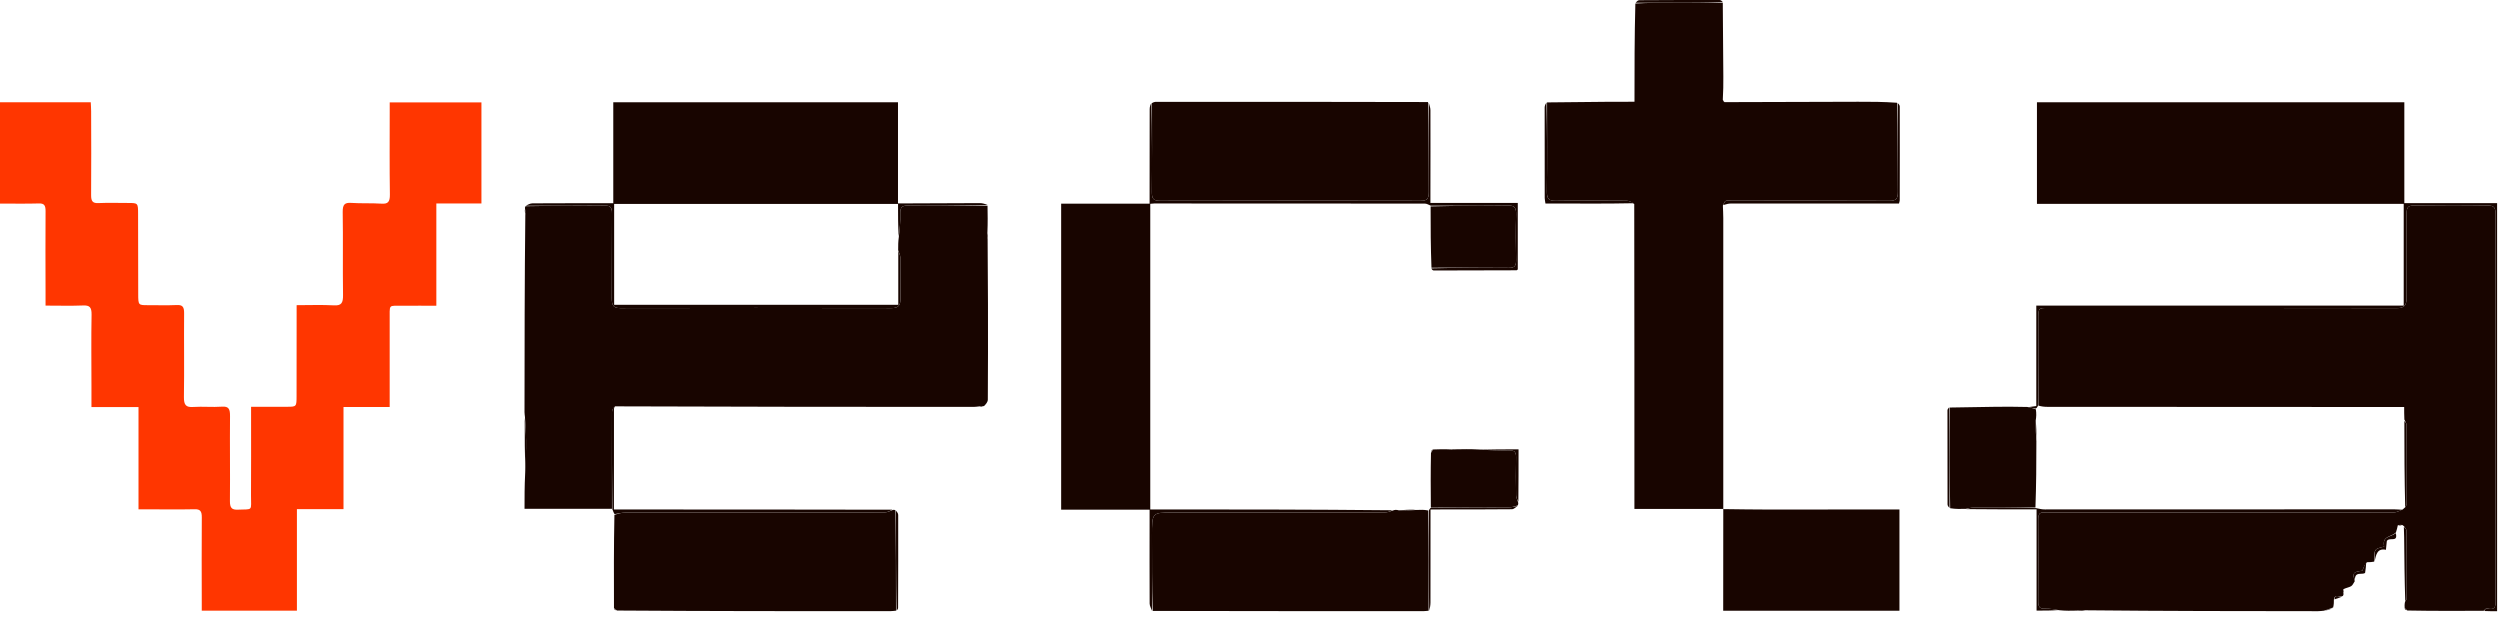 <svg viewBox="0 0 132 33" fill="none" xmlns="http://www.w3.org/2000/svg">
<path d="M122.698 32.246C122.595 32.255 122.492 32.27 122.389 32.27C118.324 32.268 114.259 32.265 110.149 32.223C109.953 32.203 109.802 32.221 109.651 32.24C109.363 32.247 109.075 32.255 108.74 32.221C108.453 32.165 108.212 32.13 107.973 32.139C107.731 32.147 107.617 32.072 107.619 31.77C107.628 30.324 107.629 28.878 107.618 27.432C107.616 27.135 107.712 27.03 107.961 27.061C108.051 27.072 108.143 27.062 108.234 27.062C114.288 27.062 120.343 27.063 126.397 27.056C126.545 27.056 126.693 26.965 126.864 26.899C126.914 26.855 126.941 26.827 126.994 26.784C127.038 26.715 127.071 26.663 127.071 26.61C127.074 25.22 127.076 23.83 127.069 22.44C127.069 22.357 127 22.274 126.951 22.152C126.94 21.915 126.94 21.716 126.94 21.49C126.735 21.49 126.594 21.491 126.453 21.49C120.331 21.488 114.209 21.485 108.087 21.481C107.932 21.481 107.777 21.462 107.623 21.413C107.623 19.869 107.623 18.364 107.624 16.859C107.624 16.262 107.624 16.261 108.149 16.261C114.28 16.261 120.41 16.258 126.541 16.27C126.901 16.27 127.069 16.165 127.068 15.739C127.063 14.251 127.08 12.763 127.068 11.275C127.066 10.937 127.165 10.851 127.45 10.854C128.752 10.869 130.054 10.873 131.355 10.852C131.685 10.847 131.771 10.966 131.768 11.328C131.755 13.526 131.762 15.725 131.762 17.923C131.762 22.452 131.76 26.981 131.766 31.51C131.767 31.887 131.843 32.276 131.307 32.119C131.263 32.106 131.194 32.203 131.136 32.25C129.806 32.255 128.477 32.261 127.109 32.235C127.037 32.172 127.002 32.139 126.967 32.107C126.961 32.013 126.955 31.919 126.985 31.775C127.039 31.686 127.07 31.647 127.07 31.608C127.073 30.415 127.077 29.221 127.067 28.027C127.067 27.941 126.971 27.856 126.919 27.77C126.905 27.768 126.891 27.766 126.854 27.725C126.756 27.702 126.68 27.718 126.605 27.734C126.581 27.843 126.558 27.951 126.505 28.114C126.238 28.369 125.762 28.295 125.884 28.861C125.359 28.984 125.359 28.984 125.353 29.654C125.243 29.672 125.134 29.69 124.97 29.685C124.854 29.819 124.793 29.976 124.731 30.133C124.239 30.203 124.212 30.24 124.33 30.689C124.268 30.778 124.222 30.9 124.142 30.949C124.031 31.016 123.894 31.029 123.733 31.108C123.71 31.206 123.722 31.263 123.733 31.319C123.739 31.358 123.745 31.397 123.706 31.463C123.522 31.563 123.286 31.32 123.229 31.66C123.23 31.785 123.23 31.91 123.191 32.072C123 32.154 122.849 32.2 122.698 32.246Z" fill="#180500"/>
<path d="M20.575 16.972C20.575 18.488 20.575 19.959 20.575 21.49C19.753 21.49 18.967 21.49 18.137 21.49C18.137 23.312 18.137 25.076 18.137 26.883C17.305 26.883 16.516 26.883 15.677 26.883C15.677 28.686 15.677 30.447 15.677 32.243C13.983 32.243 12.34 32.243 10.653 32.243C10.653 32.06 10.653 31.902 10.653 31.744C10.652 30.269 10.643 28.793 10.655 27.318C10.658 26.989 10.57 26.881 10.277 26.888C9.431 26.906 8.584 26.893 7.738 26.892C7.611 26.891 7.484 26.892 7.313 26.892C7.313 25.082 7.313 23.319 7.313 21.493C6.472 21.493 5.673 21.493 4.829 21.493C4.829 21.081 4.829 20.731 4.829 20.38C4.828 19.126 4.812 17.871 4.835 16.618C4.843 16.214 4.724 16.116 4.391 16.129C3.745 16.155 3.097 16.136 2.405 16.136C2.405 15.836 2.405 15.618 2.405 15.399C2.403 13.983 2.395 12.566 2.406 11.15C2.408 10.845 2.334 10.734 2.055 10.742C1.381 10.762 0.706 10.749 0 10.749C0 8.953 0 7.193 0 5.401C1.588 5.401 3.17 5.401 4.792 5.401C4.799 5.562 4.812 5.718 4.812 5.874C4.815 7.35 4.824 8.825 4.811 10.301C4.808 10.638 4.905 10.735 5.192 10.723C5.713 10.7 6.234 10.717 6.755 10.717C7.29 10.717 7.29 10.717 7.291 11.304C7.293 12.706 7.295 14.108 7.298 15.509C7.299 16.116 7.301 16.115 7.818 16.113C8.326 16.112 8.834 16.129 9.341 16.106C9.631 16.093 9.724 16.198 9.721 16.532C9.709 18.007 9.734 19.483 9.711 20.958C9.704 21.397 9.83 21.512 10.196 21.488C10.702 21.455 11.213 21.508 11.719 21.472C12.08 21.445 12.149 21.6 12.145 21.975C12.131 23.465 12.155 24.956 12.14 26.446C12.136 26.823 12.243 26.923 12.562 26.91C13.386 26.878 13.249 27.002 13.253 26.143C13.261 24.771 13.257 23.398 13.257 22.026C13.257 21.866 13.257 21.706 13.257 21.478C13.908 21.478 14.528 21.479 15.147 21.478C15.657 21.477 15.658 21.476 15.659 20.904C15.66 19.488 15.661 18.071 15.662 16.655C15.662 16.495 15.662 16.335 15.662 16.113C16.347 16.113 16.995 16.087 17.64 16.123C18.025 16.144 18.118 15.996 18.112 15.578C18.091 14.117 18.119 12.656 18.095 11.195C18.089 10.784 18.212 10.692 18.542 10.713C19.075 10.748 19.61 10.718 20.142 10.753C20.48 10.776 20.592 10.667 20.586 10.265C20.564 8.804 20.577 7.343 20.577 5.882C20.577 5.737 20.577 5.591 20.577 5.408C22.201 5.408 23.794 5.408 25.42 5.408C25.42 7.175 25.42 8.936 25.42 10.744C24.637 10.744 23.861 10.744 23.039 10.744C23.039 12.553 23.039 14.316 23.039 16.143C22.424 16.143 21.855 16.137 21.285 16.144C20.46 16.154 20.587 16.017 20.575 16.972Z" fill="#FF3600"/>
<path d="M51.683 21.46C51.593 21.469 51.503 21.484 51.413 21.484C45.12 21.483 38.827 21.481 32.475 21.455C32.381 21.539 32.313 21.645 32.313 21.752C32.307 23.456 32.311 25.161 32.312 26.866C30.788 26.866 29.263 26.866 27.695 26.866C27.695 26.264 27.695 25.682 27.727 25.03C27.765 24.388 27.782 23.815 27.777 23.241C27.773 22.835 27.739 22.429 27.718 22.022C27.71 21.935 27.694 21.848 27.694 21.761C27.696 18.302 27.699 14.842 27.737 11.337C27.755 11.206 27.739 11.121 27.723 11.036C27.716 10.996 27.709 10.956 27.749 10.889C29.176 10.861 30.556 10.869 31.936 10.853C32.227 10.85 32.317 10.947 32.314 11.279C32.3 12.769 32.316 14.26 32.302 15.75C32.298 16.128 32.395 16.269 32.745 16.268C37.523 16.258 42.302 16.258 47.08 16.268C47.421 16.268 47.552 16.134 47.546 15.758C47.536 15.035 47.548 14.311 47.538 13.588C47.537 13.475 47.467 13.362 47.423 13.21C47.421 12.962 47.425 12.752 47.456 12.528C47.503 12.109 47.55 11.703 47.535 11.299C47.523 10.943 47.632 10.85 47.935 10.853C49.337 10.869 50.739 10.86 52.141 10.86C52.149 11.306 52.157 11.752 52.136 12.257C52.12 12.42 52.133 12.524 52.146 12.627C52.153 13.774 52.163 14.921 52.165 16.068C52.168 17.746 52.169 19.424 52.157 21.101C52.156 21.229 52.045 21.356 51.948 21.446C51.834 21.426 51.759 21.443 51.683 21.46Z" fill="#180500"/>
<path d="M81.685 5.407C82.79 5.396 83.894 5.383 84.999 5.374C85.413 5.37 85.828 5.373 86.301 5.373C86.301 3.634 86.301 1.93 86.347 0.186C87.04 0.146 87.686 0.146 88.333 0.146C89.21 0.146 90.086 0.146 90.963 0.146C90.973 1.451 90.983 2.755 90.992 4.06C90.994 4.442 90.99 4.823 90.964 5.259C90.977 5.34 91.015 5.367 91.052 5.393C93.403 5.386 95.753 5.379 98.103 5.373C98.779 5.371 99.454 5.373 100.164 5.426C100.199 7.024 100.187 8.57 100.208 10.116C100.214 10.518 100.097 10.603 99.764 10.602C96.984 10.588 94.204 10.594 91.425 10.594C91.321 10.594 91.204 10.565 91.117 10.608C91.049 10.642 91.016 10.769 90.968 10.854C90.975 11.074 90.989 11.294 90.989 11.514C90.99 16.609 90.989 21.704 90.989 26.839C90.989 26.877 90.994 26.871 90.994 26.871C89.449 26.871 87.904 26.871 86.297 26.871C86.297 21.528 86.297 16.188 86.288 10.772C86.147 10.662 86.015 10.599 85.884 10.598C84.636 10.591 83.387 10.581 82.139 10.602C81.792 10.608 81.669 10.514 81.675 10.093C81.698 8.531 81.684 6.969 81.685 5.407Z" fill="#180500"/>
<path d="M131.17 32.261C131.194 32.203 131.263 32.106 131.307 32.119C131.843 32.276 131.767 31.887 131.766 31.51C131.76 26.981 131.762 22.452 131.762 17.923C131.762 15.725 131.755 13.526 131.768 11.328C131.771 10.966 131.685 10.847 131.355 10.852C130.054 10.873 128.752 10.869 127.45 10.854C127.165 10.851 127.066 10.937 127.068 11.275C127.08 12.763 127.063 14.251 127.068 15.739C127.069 16.165 126.901 16.27 126.541 16.27C120.41 16.258 114.28 16.261 108.149 16.261C107.624 16.261 107.624 16.262 107.624 16.859C107.623 18.364 107.623 19.869 107.603 21.431C107.558 21.517 107.534 21.545 107.482 21.573C107.329 21.549 107.204 21.524 107.08 21.499C107.207 21.482 107.335 21.464 107.516 21.439C107.516 19.685 107.516 17.926 107.516 16.137C114.008 16.137 120.447 16.137 126.916 16.137C126.916 14.341 126.916 12.577 126.916 10.765C120.483 10.765 114.033 10.765 107.551 10.765C107.551 8.957 107.551 7.196 107.551 5.401C114.003 5.401 120.452 5.401 126.949 5.401C126.949 7.162 126.949 8.924 126.949 10.727C128.603 10.727 130.209 10.727 131.847 10.727C131.847 17.929 131.847 25.09 131.847 32.272C131.618 32.272 131.411 32.272 131.17 32.261Z" fill="#180500"/>
<path d="M52.143 10.824C50.739 10.86 49.337 10.869 47.936 10.853C47.632 10.85 47.523 10.943 47.536 11.299C47.55 11.703 47.503 12.109 47.449 12.487C47.416 11.904 47.416 11.347 47.416 10.768C42.403 10.768 37.425 10.768 32.427 10.768C32.427 12.553 32.427 14.313 32.427 16.094C37.426 16.094 42.402 16.094 47.429 16.094C47.429 15.129 47.429 14.189 47.429 13.249C47.467 13.362 47.537 13.475 47.538 13.588C47.548 14.311 47.536 15.035 47.546 15.758C47.552 16.134 47.421 16.268 47.081 16.268C42.302 16.258 37.523 16.258 32.745 16.268C32.395 16.269 32.298 16.128 32.302 15.75C32.316 14.26 32.3 12.769 32.314 11.279C32.317 10.947 32.227 10.85 31.936 10.853C30.556 10.869 29.176 10.861 27.761 10.861C27.856 10.817 27.985 10.737 28.115 10.736C29.52 10.727 30.926 10.73 32.381 10.73C32.381 8.951 32.381 7.192 32.381 5.401C37.41 5.401 42.389 5.401 47.414 5.401C47.414 7.158 47.414 8.919 47.414 10.739C47.596 10.739 47.733 10.739 47.871 10.739C49.16 10.733 50.448 10.725 51.737 10.724C51.873 10.724 52.008 10.766 52.143 10.824Z" fill="#180500"/>
<path d="M75.545 10.859C75.442 10.821 75.339 10.75 75.236 10.75C70.471 10.744 65.706 10.744 60.941 10.744C60.879 10.744 60.817 10.754 60.734 10.761C60.734 16.137 60.734 21.486 60.734 26.898C64.986 26.898 69.237 26.898 73.514 26.942C73.389 27.011 73.241 27.059 73.092 27.059C69.36 27.063 65.629 27.062 61.898 27.062C60.825 27.062 60.825 27.062 60.825 28.278C60.825 29.601 60.825 30.923 60.825 32.246C60.782 32.12 60.702 31.994 60.701 31.867C60.694 30.392 60.698 28.918 60.699 27.443C60.699 27.283 60.699 27.123 60.699 26.91C59.13 26.91 57.59 26.91 56.029 26.91C56.029 21.509 56.029 16.161 56.029 10.755C57.563 10.755 59.101 10.755 60.699 10.755C60.699 10.542 60.699 10.386 60.699 10.23C60.699 8.741 60.698 7.252 60.703 5.762C60.703 5.639 60.743 5.517 60.796 5.438C60.826 7.031 60.835 8.58 60.818 10.128C60.814 10.496 60.909 10.601 61.234 10.601C65.828 10.59 70.422 10.59 75.017 10.601C75.333 10.601 75.444 10.514 75.44 10.136C75.422 8.558 75.433 6.98 75.433 5.401C75.466 5.539 75.527 5.677 75.527 5.815C75.532 7.261 75.528 8.707 75.526 10.153C75.526 10.327 75.526 10.501 75.526 10.714C77.075 10.714 78.591 10.714 80.139 10.714C80.139 11.909 80.139 13.066 80.139 14.223C80.119 14.24 80.099 14.271 80.079 14.271C78.621 14.278 77.164 14.282 75.706 14.282C75.651 14.282 75.595 14.231 75.578 14.169C76.969 14.135 78.32 14.127 79.672 14.142C79.962 14.145 80.057 14.049 80.05 13.716C80.031 12.921 80.029 12.125 80.05 11.33C80.059 10.971 79.973 10.846 79.64 10.851C78.275 10.871 76.91 10.859 75.545 10.859Z" fill="#180500"/>
<path d="M32.418 32.108C32.413 30.483 32.407 28.858 32.441 27.185C32.659 27.112 32.837 27.066 33.016 27.066C37.579 27.061 42.142 27.064 46.706 27.056C46.855 27.056 47.004 26.969 47.154 26.922C47.188 26.916 47.223 26.909 47.283 26.953C47.308 28.75 47.308 30.497 47.308 32.244C47.205 32.253 47.102 32.269 46.999 32.269C42.204 32.27 37.409 32.27 32.576 32.236C32.498 32.171 32.458 32.14 32.418 32.108Z" fill="#180500"/>
<path d="M60.861 32.257C60.825 30.923 60.825 29.601 60.825 28.278C60.825 27.062 60.825 27.062 61.898 27.062C65.629 27.062 69.36 27.063 73.092 27.059C73.241 27.059 73.389 27.011 73.549 26.954C73.643 26.916 73.727 26.909 73.851 26.944C74.198 26.965 74.504 26.945 74.811 26.925C74.998 26.917 75.186 26.908 75.403 26.952C75.433 28.751 75.433 30.498 75.432 32.245C75.342 32.253 75.252 32.268 75.162 32.268C70.407 32.269 65.652 32.268 60.861 32.257Z" fill="#180500"/>
<path d="M75.398 5.388C75.433 6.98 75.422 8.558 75.44 10.136C75.444 10.514 75.333 10.601 75.017 10.601C70.422 10.59 65.828 10.59 61.234 10.601C60.909 10.602 60.814 10.496 60.818 10.128C60.835 8.58 60.826 7.031 60.826 5.443C60.903 5.394 60.98 5.377 61.057 5.377C65.826 5.376 70.595 5.375 75.398 5.388Z" fill="#180500"/>
<path d="M90.987 26.88C91.79 26.89 92.596 26.904 93.402 26.904C95.562 26.905 97.722 26.901 99.882 26.899C100.01 26.899 100.137 26.899 100.291 26.899C100.291 28.699 100.291 30.461 100.291 32.248C97.198 32.248 94.12 32.248 90.985 32.248C90.985 30.481 90.985 28.719 90.989 26.914C90.994 26.871 90.989 26.877 90.987 26.88Z" fill="#180500"/>
<path d="M107.044 21.488C107.204 21.524 107.329 21.549 107.493 21.611C107.526 21.829 107.519 22.01 107.485 22.204C107.475 22.563 107.493 22.909 107.521 23.296C107.522 24.49 107.513 25.643 107.471 26.796C106.361 26.796 105.285 26.793 104.209 26.799C104.072 26.799 103.935 26.843 103.799 26.867C103.533 26.875 103.268 26.882 102.969 26.835C102.935 25.026 102.935 23.272 102.935 21.518C103.762 21.504 104.589 21.487 105.415 21.478C105.946 21.471 106.477 21.477 107.044 21.488Z" fill="#180500"/>
<path d="M75.536 10.899C76.91 10.859 78.275 10.871 79.64 10.851C79.973 10.846 80.059 10.971 80.05 11.33C80.029 12.125 80.031 12.921 80.049 13.716C80.057 14.049 79.962 14.145 79.672 14.142C78.32 14.127 76.968 14.135 75.582 14.135C75.541 13.07 75.534 12.005 75.536 10.899Z" fill="#180500"/>
<path d="M75.669 23.732C75.961 23.722 76.253 23.711 76.594 23.73C76.707 23.748 76.77 23.736 76.833 23.724C77.231 23.716 77.63 23.708 78.09 23.733C78.67 23.773 79.19 23.793 79.709 23.782C79.962 23.777 80.055 23.867 80.048 24.16C80.033 24.823 80.037 25.487 80.049 26.15C80.051 26.278 80.121 26.405 80.159 26.532C80.165 26.572 80.172 26.611 80.138 26.687C79.947 26.747 79.794 26.792 79.642 26.793C78.278 26.801 76.914 26.801 75.549 26.804C75.541 25.854 75.534 24.905 75.556 23.912C75.614 23.823 75.641 23.778 75.669 23.732Z" fill="#180500"/>
<path d="M103.827 26.881C103.935 26.843 104.072 26.799 104.209 26.799C105.285 26.793 106.361 26.796 107.495 26.827C107.693 26.873 107.834 26.898 107.975 26.898C114.122 26.898 120.268 26.895 126.415 26.893C126.557 26.893 126.699 26.908 126.841 26.916C126.693 26.965 126.545 27.056 126.397 27.056C120.343 27.063 114.288 27.062 108.234 27.062C108.143 27.062 108.051 27.072 107.961 27.061C107.712 27.029 107.616 27.135 107.618 27.432C107.629 28.878 107.628 30.324 107.619 31.77C107.617 32.072 107.731 32.147 107.972 32.139C108.212 32.13 108.453 32.165 108.705 32.21C108.331 32.24 107.945 32.24 107.531 32.24C107.531 30.477 107.531 28.727 107.531 26.894C106.287 26.894 105.072 26.894 103.827 26.881Z" fill="#180500"/>
<path d="M47.118 26.912C47.004 26.969 46.855 27.056 46.706 27.056C42.143 27.064 37.579 27.061 33.016 27.066C32.837 27.066 32.659 27.112 32.451 27.145C32.398 27.072 32.376 26.991 32.333 26.888C32.311 25.161 32.307 23.456 32.313 21.752C32.313 21.645 32.381 21.539 32.439 21.45C32.445 21.508 32.418 21.549 32.418 21.59C32.416 23.341 32.416 25.093 32.416 26.901C37.315 26.901 42.199 26.901 47.118 26.912Z" fill="#180500"/>
<path d="M90.992 10.826C91.016 10.769 91.049 10.642 91.117 10.608C91.204 10.565 91.321 10.594 91.425 10.594C94.204 10.594 96.984 10.588 99.764 10.602C100.097 10.603 100.214 10.518 100.208 10.116C100.187 8.57 100.199 7.024 100.199 5.439C100.237 5.475 100.307 5.551 100.307 5.626C100.312 7.276 100.309 8.926 100.306 10.576C100.306 10.618 100.288 10.66 100.267 10.748C100.122 10.748 99.971 10.748 99.819 10.748C97.012 10.747 94.204 10.745 91.396 10.746C91.27 10.746 91.143 10.78 90.992 10.826Z" fill="#180500"/>
<path d="M75.531 26.824C76.914 26.801 78.278 26.801 79.642 26.793C79.794 26.792 79.947 26.747 80.128 26.715C80.047 26.77 79.938 26.886 79.827 26.887C78.554 26.901 77.281 26.897 76.008 26.898C75.868 26.898 75.728 26.898 75.531 26.898C75.531 27.092 75.531 27.247 75.531 27.403C75.531 28.875 75.532 30.347 75.529 31.819C75.528 31.963 75.502 32.106 75.46 32.247C75.433 30.498 75.433 28.751 75.437 26.966C75.464 26.9 75.489 26.872 75.531 26.824Z" fill="#180500"/>
<path d="M81.654 5.403C81.685 6.969 81.698 8.531 81.675 10.093C81.669 10.514 81.792 10.608 82.14 10.602C83.388 10.581 84.636 10.591 85.884 10.598C86.016 10.599 86.147 10.662 86.287 10.73C84.889 10.758 83.484 10.751 82.078 10.745C81.924 10.744 81.77 10.745 81.6 10.745C81.583 10.622 81.561 10.539 81.561 10.456C81.557 8.862 81.555 7.268 81.558 5.675C81.558 5.582 81.601 5.49 81.654 5.403Z" fill="#180500"/>
<path d="M102.906 21.516C102.935 23.272 102.935 25.026 102.935 26.82C102.898 26.785 102.831 26.71 102.83 26.635C102.824 24.981 102.824 23.326 102.826 21.672C102.826 21.619 102.859 21.567 102.906 21.516Z" fill="#180500"/>
<path d="M47.337 32.247C47.308 30.497 47.308 28.75 47.308 26.965C47.349 27.013 47.425 27.1 47.425 27.188C47.429 28.822 47.425 30.457 47.419 32.092C47.419 32.145 47.384 32.197 47.337 32.247Z" fill="#180500"/>
<path d="M90.965 0.11C90.086 0.146 89.21 0.146 88.333 0.146C87.686 0.146 87.04 0.146 86.359 0.146C86.4 0.099 86.476 0.01 86.553 0.01C87.968 -0.001 89.383 -0.001 90.799 0.001C90.855 0.001 90.912 0.049 90.965 0.11Z" fill="#180500"/>
<path d="M80.169 26.492C80.121 26.405 80.051 26.278 80.049 26.15C80.037 25.487 80.033 24.823 80.048 24.16C80.055 23.867 79.962 23.777 79.709 23.782C79.19 23.793 78.67 23.773 78.125 23.745C78.782 23.725 79.464 23.725 80.179 23.725C80.179 24.637 80.179 25.545 80.169 26.492Z" fill="#180500"/>
<path d="M126.923 27.812C126.971 27.856 127.067 27.941 127.067 28.027C127.076 29.221 127.073 30.415 127.07 31.608C127.07 31.647 127.039 31.686 126.997 31.741C126.961 30.631 126.95 29.506 126.939 28.38C126.937 28.204 126.931 28.029 126.923 27.812Z" fill="#180500"/>
<path d="M27.705 22.054C27.739 22.429 27.773 22.835 27.777 23.241C27.782 23.815 27.765 24.388 27.738 24.99C27.709 24.041 27.701 23.064 27.705 22.054Z" fill="#180500"/>
<path d="M125.38 29.662C125.359 28.984 125.359 28.984 125.884 28.861C125.762 28.295 126.238 28.369 126.498 28.148C126.625 28.672 126.17 28.336 126.025 28.564C126.014 28.671 125.998 28.827 125.977 29.029C125.523 28.932 125.448 29.284 125.38 29.662Z" fill="#180500"/>
<path d="M124.341 30.656C124.212 30.24 124.239 30.203 124.731 30.133C124.793 29.976 124.854 29.819 124.937 29.679C124.931 29.88 124.904 30.064 124.877 30.249C124.7 30.378 124.319 30.133 124.341 30.656Z" fill="#180500"/>
<path d="M74.776 26.912C74.504 26.945 74.198 26.965 73.881 26.954C74.16 26.915 74.451 26.907 74.776 26.912Z" fill="#180500"/>
<path d="M123.26 31.648C123.286 31.32 123.522 31.563 123.694 31.49C123.582 31.539 123.436 31.587 123.26 31.648Z" fill="#180500"/>
<path d="M122.729 32.258C122.849 32.2 123 32.154 123.181 32.107C123.06 32.161 122.911 32.215 122.729 32.258Z" fill="#180500"/>
<path d="M109.684 32.252C109.802 32.221 109.953 32.203 110.114 32.212C109.988 32.248 109.852 32.256 109.684 32.252Z" fill="#180500"/>
<path d="M52.156 12.605C52.133 12.524 52.12 12.42 52.127 12.298C52.153 12.38 52.159 12.481 52.156 12.605Z" fill="#180500"/>
<path d="M126.633 27.745C126.68 27.718 126.756 27.702 126.836 27.711C126.782 27.743 126.722 27.749 126.633 27.745Z" fill="#180500"/>
<path d="M76.817 23.711C76.77 23.736 76.707 23.748 76.629 23.742C76.677 23.716 76.739 23.707 76.817 23.711Z" fill="#180500"/>
<path d="M51.712 21.472C51.759 21.443 51.834 21.426 51.914 21.435C51.86 21.47 51.8 21.477 51.712 21.472Z" fill="#180500"/>
<path d="M27.711 11.068C27.739 11.121 27.755 11.206 27.748 11.297C27.716 11.235 27.708 11.168 27.711 11.068Z" fill="#180500"/>
<path d="M75.646 23.722C75.641 23.777 75.614 23.823 75.566 23.872C75.572 23.821 75.597 23.766 75.646 23.722Z" fill="#180500"/>
<path d="M123.745 31.298C123.722 31.263 123.71 31.206 123.718 31.142C123.743 31.181 123.75 31.229 123.745 31.298Z" fill="#180500"/>
<path d="M32.411 32.134C32.458 32.14 32.498 32.171 32.541 32.225C32.497 32.218 32.45 32.189 32.411 32.134Z" fill="#180500"/>
<path d="M91.041 5.373C91.015 5.367 90.977 5.34 90.955 5.3C90.99 5.308 91.01 5.33 91.041 5.373Z" fill="#180500"/>
<path d="M126.956 32.131C127.002 32.139 127.037 32.172 127.074 32.224C127.033 32.215 126.989 32.185 126.956 32.131Z" fill="#180500"/>
<path d="M126.994 26.784C126.958 25.289 126.948 23.78 126.95 22.23C126.999 22.274 127.069 22.357 127.069 22.44C127.076 23.83 127.074 25.22 127.071 26.61C127.071 26.663 127.038 26.715 126.994 26.784Z" fill="#180500"/>
<path d="M107.485 22.204C107.519 22.52 107.525 22.849 107.521 23.217C107.493 22.909 107.475 22.563 107.485 22.204Z" fill="#180500"/>
</svg>
